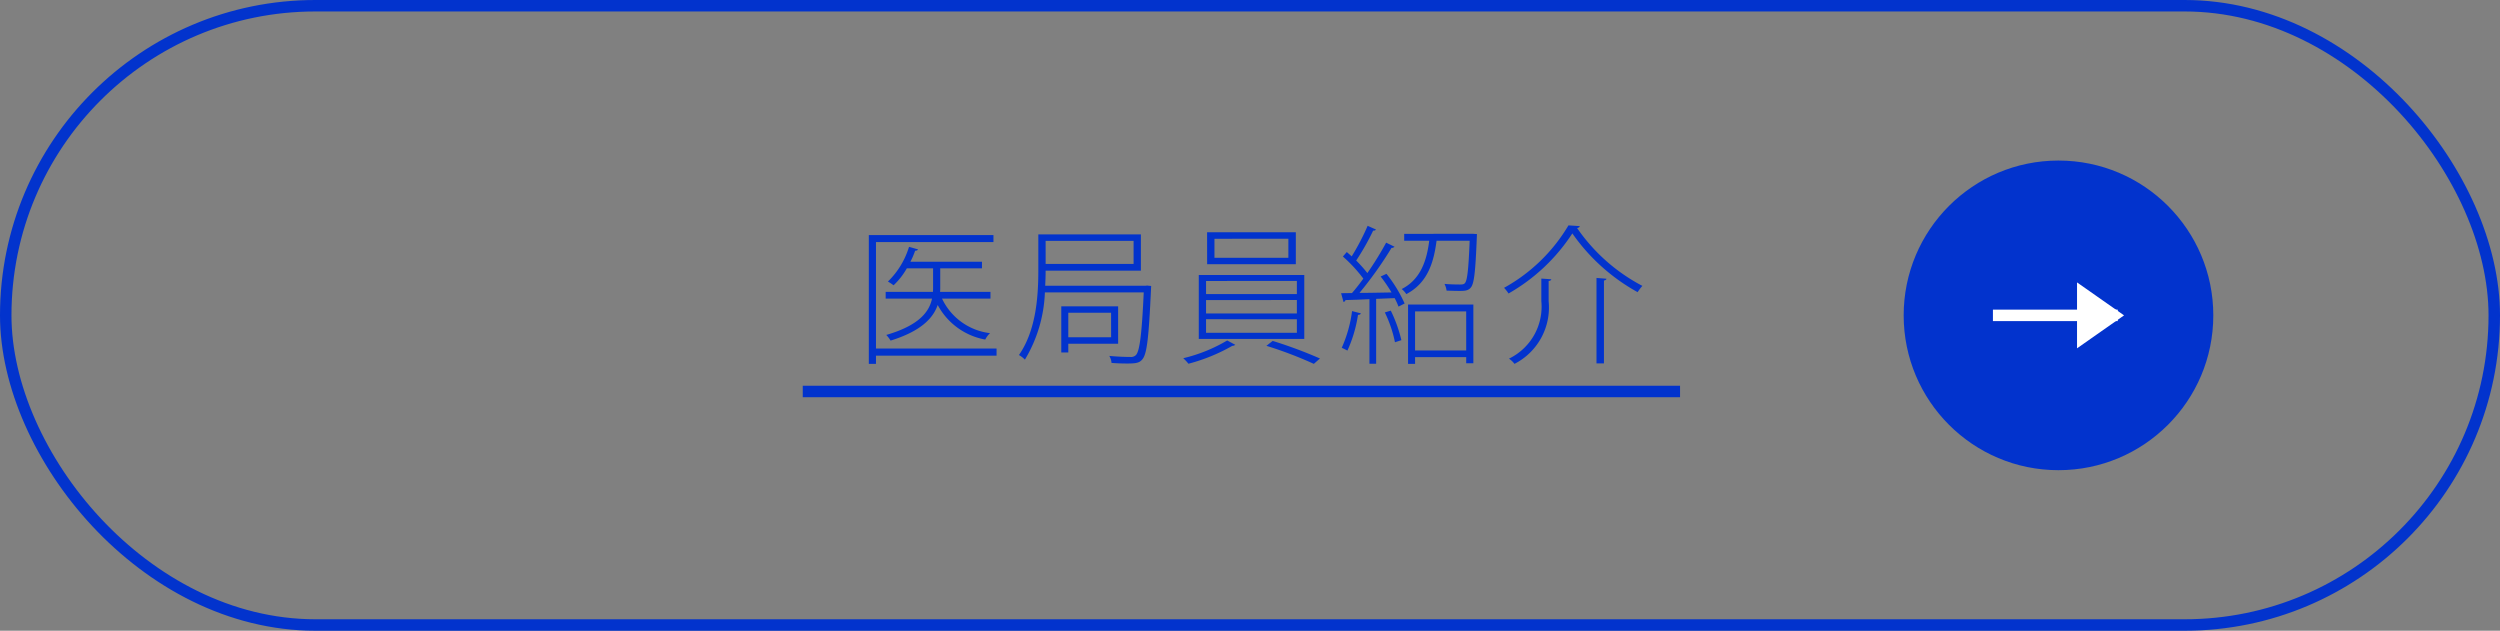 <svg xmlns="http://www.w3.org/2000/svg" width="218" height="55" viewBox="0 0 218 55">
  <rect x="0" y="0" width="218" height="55" fill="#808080" stroke="none"/>
  <g id="グループ_3665" data-name="グループ 3665" transform="translate(-98 -2445)">
    <rect id="長方形_1573" data-name="長方形 1573" width="208" height="45" rx="22.5" transform="translate(103 2450)" fill="none"/>
    <circle id="楕円形_27" data-name="楕円形 27" cx="13.5" cy="13.5" r="13.5" transform="translate(264 2459)" fill="#0233cd"/>
    <line id="線_1" data-name="線 1" x2="10.884" transform="translate(271.783 2472.5)" fill="none" stroke="#fff" stroke-width="1"/>
    <path id="多角形_1" data-name="多角形 1" d="M2.875,0,5.749,4.1H0Z" transform="translate(283.217 2469.625) rotate(90)" fill="#fff"/>
    <path id="パス_9113" data-name="パス 9113" d="M1.885-.247V-9.529H12.129v-.611H1.261V1.092h.624V.377H12.4V-.247Zm5.59-4.94a3.406,3.406,0,0,0,.013-.364v-1.69h3.64v-.572H4.888A6.933,6.933,0,0,0,5.3-8.775c.143,0,.221-.039.247-.117l-.78-.221A7.09,7.09,0,0,1,2.925-6.084a3.611,3.611,0,0,1,.494.325A6.241,6.241,0,0,0,4.576-7.241H6.864v1.69a3.53,3.53,0,0,1-.013.364H2.73V-4.6H6.773C6.539-3.484,5.694-2.275,2.782-1.43a2.623,2.623,0,0,1,.377.494c2.678-.832,3.718-1.976,4.108-3.107a5.889,5.889,0,0,0,4.147,3.016,1.961,1.961,0,0,1,.416-.559A5.327,5.327,0,0,1,7.644-4.6h4.225v-.585ZM25.389-5.72H16.64c.026-.468.039-.91.039-1.313h8.307V-10.2H16.042V-7.1c0,2.184-.156,5.213-1.69,7.423a2.232,2.232,0,0,1,.52.4,12.216,12.216,0,0,0,1.742-5.863h8.619c-.169,3.744-.364,5.122-.676,5.46a.616.616,0,0,1-.52.169c-.26,0-1-.013-1.807-.091a1.4,1.4,0,0,1,.195.611c.481.039.975.052,1.365.052.754,0,1.066-.052,1.313-.351.416-.468.572-1.911.767-6.188,0-.065.013-.143.013-.221l-.351-.039Zm-1.04-1.9h-7.67V-9.633h7.67ZM23-3.926H18.044V.1h.611V-.663H23Zm-.611,2.7H18.655V-3.367h3.731Zm7.644.143h9.2V-6.656h-9.2Zm8.554-3.393V-3.3H30.667v-1.17Zm0-1.664v1.144H30.667V-6.136Zm0,3.341v1.183H30.667V-2.8Zm-7.826-4.8h7.735v-2.782H30.758Zm7.085-2.223v1.664H31.4V-9.815ZM32.513-.949A13.693,13.693,0,0,1,28.678.6a3.927,3.927,0,0,1,.455.481,15.676,15.676,0,0,0,3.822-1.56.406.406,0,0,0,.26-.091ZM40.6.624A39.32,39.32,0,0,0,36.478-.91l-.546.429a34.389,34.389,0,0,1,4.134,1.573Zm8.294.468V.507h4.459V1.04h.624V-4.082H48.282V1.092Zm4.459-1.17H48.893V-3.484h4.459Zm-6.981-9.4a28,28,0,0,1-1.638,2.652,11.424,11.424,0,0,0-.975-1.092A21.188,21.188,0,0,0,45.24-10.53a.242.242,0,0,0,.247-.091l-.728-.325a20.9,20.9,0,0,1-1.391,2.665c-.143-.13-.286-.26-.429-.377l-.338.39a12.645,12.645,0,0,1,1.781,1.924,15.85,15.85,0,0,1-.988,1.261l-.949.013.208.767c.078-.026.156-.065.169-.169.572-.013,1.3-.039,2.093-.078V1.079H45.5V-4.576l1.612-.065a5.867,5.867,0,0,1,.338.741l.533-.273A11.982,11.982,0,0,0,46.4-6.76l-.507.234a13.738,13.738,0,0,1,.949,1.391c-.975.013-1.937.039-2.795.039a33.25,33.25,0,0,0,2.795-3.926.325.325,0,0,0,.26-.1Zm1.573-.767v.6h2.184c-.221,1.768-.767,3.38-2.4,4.212a1.855,1.855,0,0,1,.4.442c1.872-.975,2.4-2.795,2.639-4.654h2.886c-.1,2.535-.208,3.458-.416,3.7-.091.1-.208.117-.4.117s-.767,0-1.378-.052a1.806,1.806,0,0,1,.182.585c.4.013.819.026,1.118.026.468,0,.767-.013,1-.3.286-.351.4-1.365.52-4.42,0-.078.013-.169.013-.234l-.338-.026ZM47.7-.975a12.146,12.146,0,0,0-.923-2.574l-.52.156a10.8,10.8,0,0,1,.884,2.6Zm-4.3-2.535a11.356,11.356,0,0,1-.9,3.2c.143.065.364.169.494.247a11.662,11.662,0,0,0,.923-3.12c.143,0,.221-.039.247-.13ZM62.27-10.985a14.907,14.907,0,0,1-5.616,5.447,3.238,3.238,0,0,1,.39.494,16.2,16.2,0,0,0,5.564-5.239A16.9,16.9,0,0,0,68.3-5.161a4.316,4.316,0,0,1,.416-.546,15.848,15.848,0,0,1-5.694-5.044c.117-.026.208-.065.234-.169ZM64.714,1.053h.65V-6.175c.143-.026.208-.078.221-.156L64.714-6.4ZM60.541-6.136c.156-.013.221-.078.234-.143-.13-.013-.247-.026-.871-.065v1.963A5.033,5.033,0,0,1,57.083.637a2.014,2.014,0,0,1,.481.455,5.519,5.519,0,0,0,2.977-5.46Z" transform="translate(172.5 2475.637)" fill="#0233cd"/>
    <line id="線_2" data-name="線 2" x2="76.5" transform="translate(168 2479.137)" fill="none" stroke="#0233cd" stroke-width="1"/>
    <g id="長方形_1574" data-name="長方形 1574" transform="translate(98 2445)" fill="none" stroke="#0233cd" stroke-width="1">
      <rect width="218" height="55" rx="27.5" stroke="none"/>
      <rect x="0.5" y="0.5" width="217" height="54" rx="27" fill="none"/>
    </g>
  </g>
</svg>

